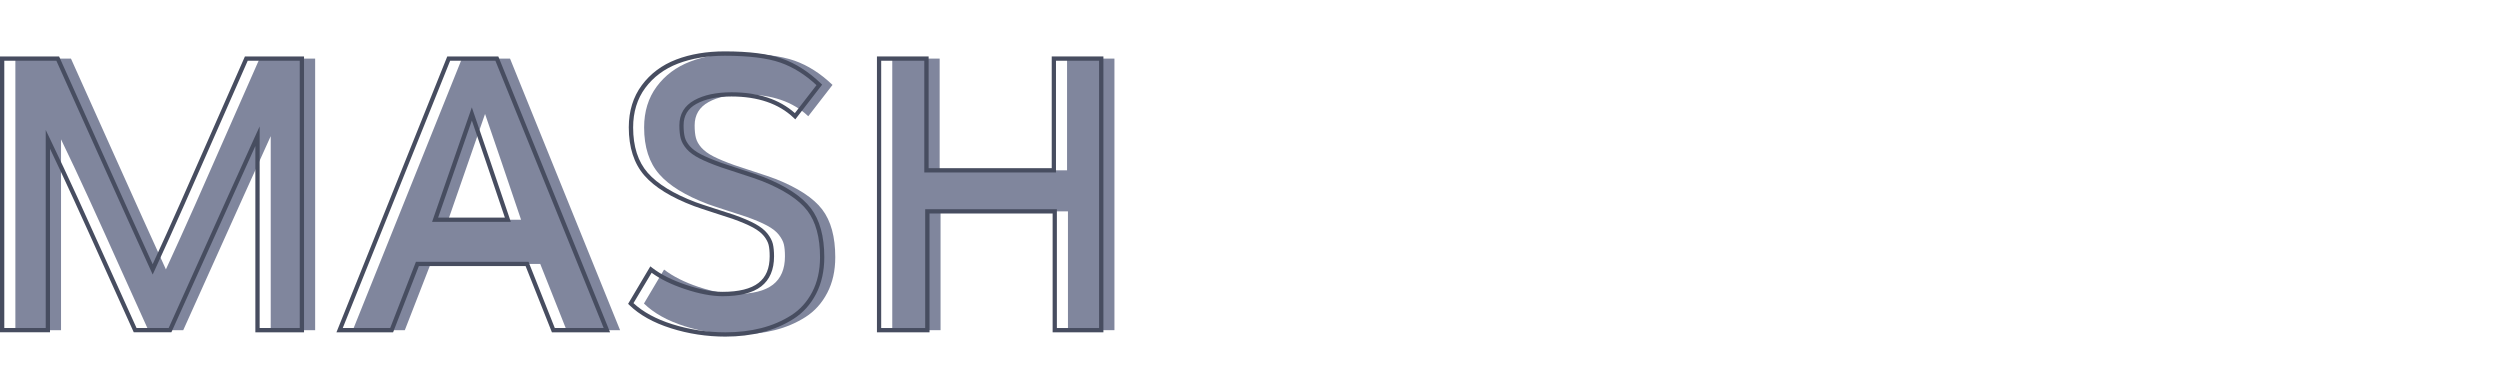 <svg enable-background="new 0 0 582.42 90.39" viewBox="0 0 582.42 90.39" xmlns="http://www.w3.org/2000/svg"><g fill="#80869d"><path d="m3.58 76.92v-63.27h12.95c.9 2 4.08 9.08 9.54 21.25s9.65 21.45 12.58 27.86c2.23-4.84 4.53-9.92 6.89-15.23 2.36-5.32 5.08-11.49 8.17-18.54 3.08-7.04 5.34-12.15 6.76-15.34h12.95v63.27h-10.35v-45.2c-1.54 3.33-8.33 18.4-20.38 45.2h-8.13c-1.51-3.3-3.62-7.99-6.35-14.06-2.72-6.07-5.21-11.57-7.47-16.51s-4.43-9.57-6.52-13.88v44.46h-10.64z"/><path d="m82.19 76.92 25.42-63.27h11.21l25.64 63.27h-12.47l-6.13-15.43h-25.55l-6 15.43zm22.25-25.73h16.95c-3.33-9.88-6.13-18.09-8.39-24.64-1.88 5.48-4.74 13.69-8.56 24.64z"/><path d="m172.1 77.92c-4.35 0-8.53-.64-12.56-1.91-4.03-1.28-7.2-3.04-9.52-5.3l4.69-7.91c2.06 1.59 4.73 2.94 8.02 4.04s6.18 1.65 8.67 1.65c3.91 0 6.8-.72 8.67-2.17s2.8-3.65 2.8-6.61c0-1.16-.09-2.09-.26-2.8s-.57-1.45-1.17-2.22c-.61-.77-1.51-1.48-2.72-2.13-1.2-.65-2.82-1.34-4.85-2.06-.87-.29-2.34-.77-4.41-1.43-2.07-.67-3.59-1.17-4.54-1.52-5.21-1.97-9-4.29-11.34-6.97s-3.52-6.31-3.52-10.89c0-3.71.98-6.88 2.93-9.52 1.96-2.64 4.56-4.58 7.8-5.82 3.24-1.25 6.95-1.87 11.12-1.87 5.65 0 10.04.55 13.17 1.65s6.08 2.98 8.87 5.65l-5.65 7.3c-3.56-3.39-8.5-5.08-14.82-5.08-3.45 0-6.25.59-8.41 1.78s-3.24 3-3.24 5.43c0 1.19.1 2.17.3 2.93.2.77.63 1.52 1.28 2.26s1.59 1.42 2.8 2.04c1.22.62 2.84 1.3 4.87 2.02.72.26 2.24.76 4.54 1.5s4.02 1.33 5.15 1.76c5.16 2.06 8.75 4.42 10.78 7.08 2.03 2.67 3.04 6.37 3.04 11.12 0 3.16-.62 5.93-1.87 8.32s-2.94 4.27-5.08 5.63-4.52 2.38-7.13 3.04-5.39 1.01-8.41 1.01z"/><path d="m207.87 76.92v-63.27h11.04v26.03h29.68v-26.03h11.04v63.27h-10.83v-27.68h-29.68v27.68z"/></g><path d="m70.83 77.42h-11.34v-43.4c-2.59 5.7-9.11 20.16-19.43 43.1l-.13.29h-8.77l-.13-.29c-1.51-3.3-3.62-7.99-6.35-14.06-2.72-6.07-5.21-11.57-7.47-16.51-1.92-4.2-3.79-8.19-5.56-11.9v42.76h-11.65v-64.26h13.77l9.67 21.54c5.17 11.53 9.25 20.56 12.13 26.86 2.1-4.55 4.26-9.34 6.43-14.23 2.36-5.32 5.08-11.49 8.17-18.53s5.34-12.15 6.76-15.34l.13-.3h13.77zm-10.34-1h9.34v-62.27h-12.12c-1.42 3.2-3.63 8.22-6.62 15.04-3.09 7.04-5.81 13.22-8.17 18.54-2.33 5.25-4.65 10.38-6.89 15.24l-.46.99-.45-.99c-2.9-6.34-7.13-15.71-12.58-27.86l-9.41-20.96h-12.13v62.27h9.65v-46.14l.95 1.97c2.06 4.26 4.25 8.94 6.52 13.89 2.26 4.94 4.75 10.45 7.48 16.52 2.64 5.89 4.71 10.48 6.21 13.76h7.48c11.92-26.51 18.73-41.61 20.25-44.9l.95-2.07z" fill="#474d60"/><path d="m142.13 77.42h-13.55l-6.13-15.43h-24.87l-6 15.43h-13.2l25.82-64.27h11.89l.13.31zm-12.88-1h11.39l-25.23-62.27h-10.54l-25.02 62.27h11.05l6-15.43h26.23zm-10.24-24.73h-18.35l.23-.67c3.82-10.95 6.68-19.16 8.56-24.64l.47-1.37.47 1.37c2.25 6.51 4.99 14.57 8.39 24.64zm-16.94-1h15.55c-3.06-9.07-5.58-16.49-7.69-22.61-1.84 5.33-4.46 12.86-7.86 22.61z" fill="#474d60"/><path d="m169.03 78.42c-4.38 0-8.65-.65-12.71-1.94-4.08-1.29-7.35-3.12-9.71-5.42l-.28-.28 5.18-8.73.45.35c2 1.55 4.65 2.88 7.87 3.96s6.08 1.63 8.51 1.63c3.78 0 6.59-.7 8.36-2.07 1.76-1.36 2.61-3.39 2.61-6.21 0-1.11-.08-2.02-.25-2.68-.16-.63-.52-1.32-1.08-2.03-.57-.71-1.43-1.38-2.56-2-1.17-.63-2.78-1.32-4.78-2.03-.86-.29-2.33-.76-4.4-1.43-2.11-.68-3.6-1.18-4.56-1.53-5.27-1.99-9.16-4.38-11.55-7.12-2.42-2.76-3.64-6.54-3.64-11.22 0-3.8 1.02-7.1 3.03-9.81 2-2.7 4.7-4.72 8.02-5.99 3.29-1.26 7.09-1.9 11.3-1.9 5.68 0 10.17.57 13.33 1.68 3.18 1.12 6.23 3.06 9.04 5.76l.33.31-6.26 8.09-.4-.38c-3.45-3.28-8.32-4.95-14.47-4.95-3.35 0-6.09.58-8.17 1.72-2 1.1-2.98 2.74-2.98 4.99 0 1.14.1 2.08.29 2.81.18.69.58 1.38 1.17 2.06.61.69 1.5 1.34 2.66 1.93 1.18.61 2.8 1.28 4.81 2 .73.26 2.25.76 4.53 1.49 2.3.74 4.04 1.33 5.18 1.77 5.22 2.08 8.92 4.52 11 7.25 2.09 2.74 3.14 6.59 3.14 11.43 0 3.22-.65 6.1-1.92 8.55-1.28 2.46-3.05 4.42-5.26 5.82-2.18 1.38-4.62 2.43-7.27 3.1-2.65.68-5.53 1.02-8.56 1.02zm-21.45-7.8c2.23 2.07 5.26 3.72 9.04 4.91 3.96 1.25 8.13 1.89 12.41 1.89 2.96 0 5.75-.33 8.31-.98 2.54-.65 4.89-1.65 6.98-2.98 2.06-1.31 3.71-3.14 4.91-5.44 1.2-2.31 1.81-5.03 1.81-8.09 0-4.62-.99-8.26-2.94-10.82-1.96-2.58-5.52-4.91-10.56-6.92-1.11-.43-2.84-1.02-5.12-1.75-2.29-.73-3.82-1.24-4.56-1.5-2.05-.73-3.7-1.42-4.93-2.05-1.26-.65-2.26-1.37-2.95-2.16-.7-.8-1.17-1.62-1.39-2.46-.21-.8-.32-1.83-.32-3.06 0-2.62 1.18-4.59 3.5-5.87 2.22-1.22 5.13-1.84 8.65-1.84 6.18 0 11.14 1.63 14.76 4.85l5.04-6.51c-2.62-2.44-5.43-4.2-8.36-5.23-3.06-1.08-7.44-1.62-13-1.62-4.09 0-7.77.62-10.95 1.84-3.14 1.21-5.69 3.11-7.58 5.65-1.88 2.54-2.83 5.64-2.83 9.22 0 4.43 1.14 7.98 3.4 10.56 2.28 2.6 6.03 4.9 11.14 6.84.93.34 2.45.85 4.52 1.51 2.07.67 3.54 1.15 4.42 1.43 2.06.73 3.71 1.44 4.93 2.1 1.25.68 2.22 1.44 2.87 2.26s1.08 1.63 1.27 2.41c.18.75.28 1.73.28 2.92 0 3.1-1.01 5.46-3 7-1.95 1.51-4.97 2.28-8.98 2.28-2.54 0-5.51-.56-8.83-1.68-3.09-1.03-5.68-2.3-7.71-3.78z" fill="#474d60"/><path d="m257.05 77.42h-11.82v-27.68h-28.68v27.68h-12.25v-64.27h12.04v26.03h28.68v-26.03h12.04v64.27zm-10.82-1h9.82v-62.27h-10.04v26.03h-30.68v-26.03h-10.04v62.27h10.25v-27.68h30.68v27.68z" fill="#474d60"/></svg>